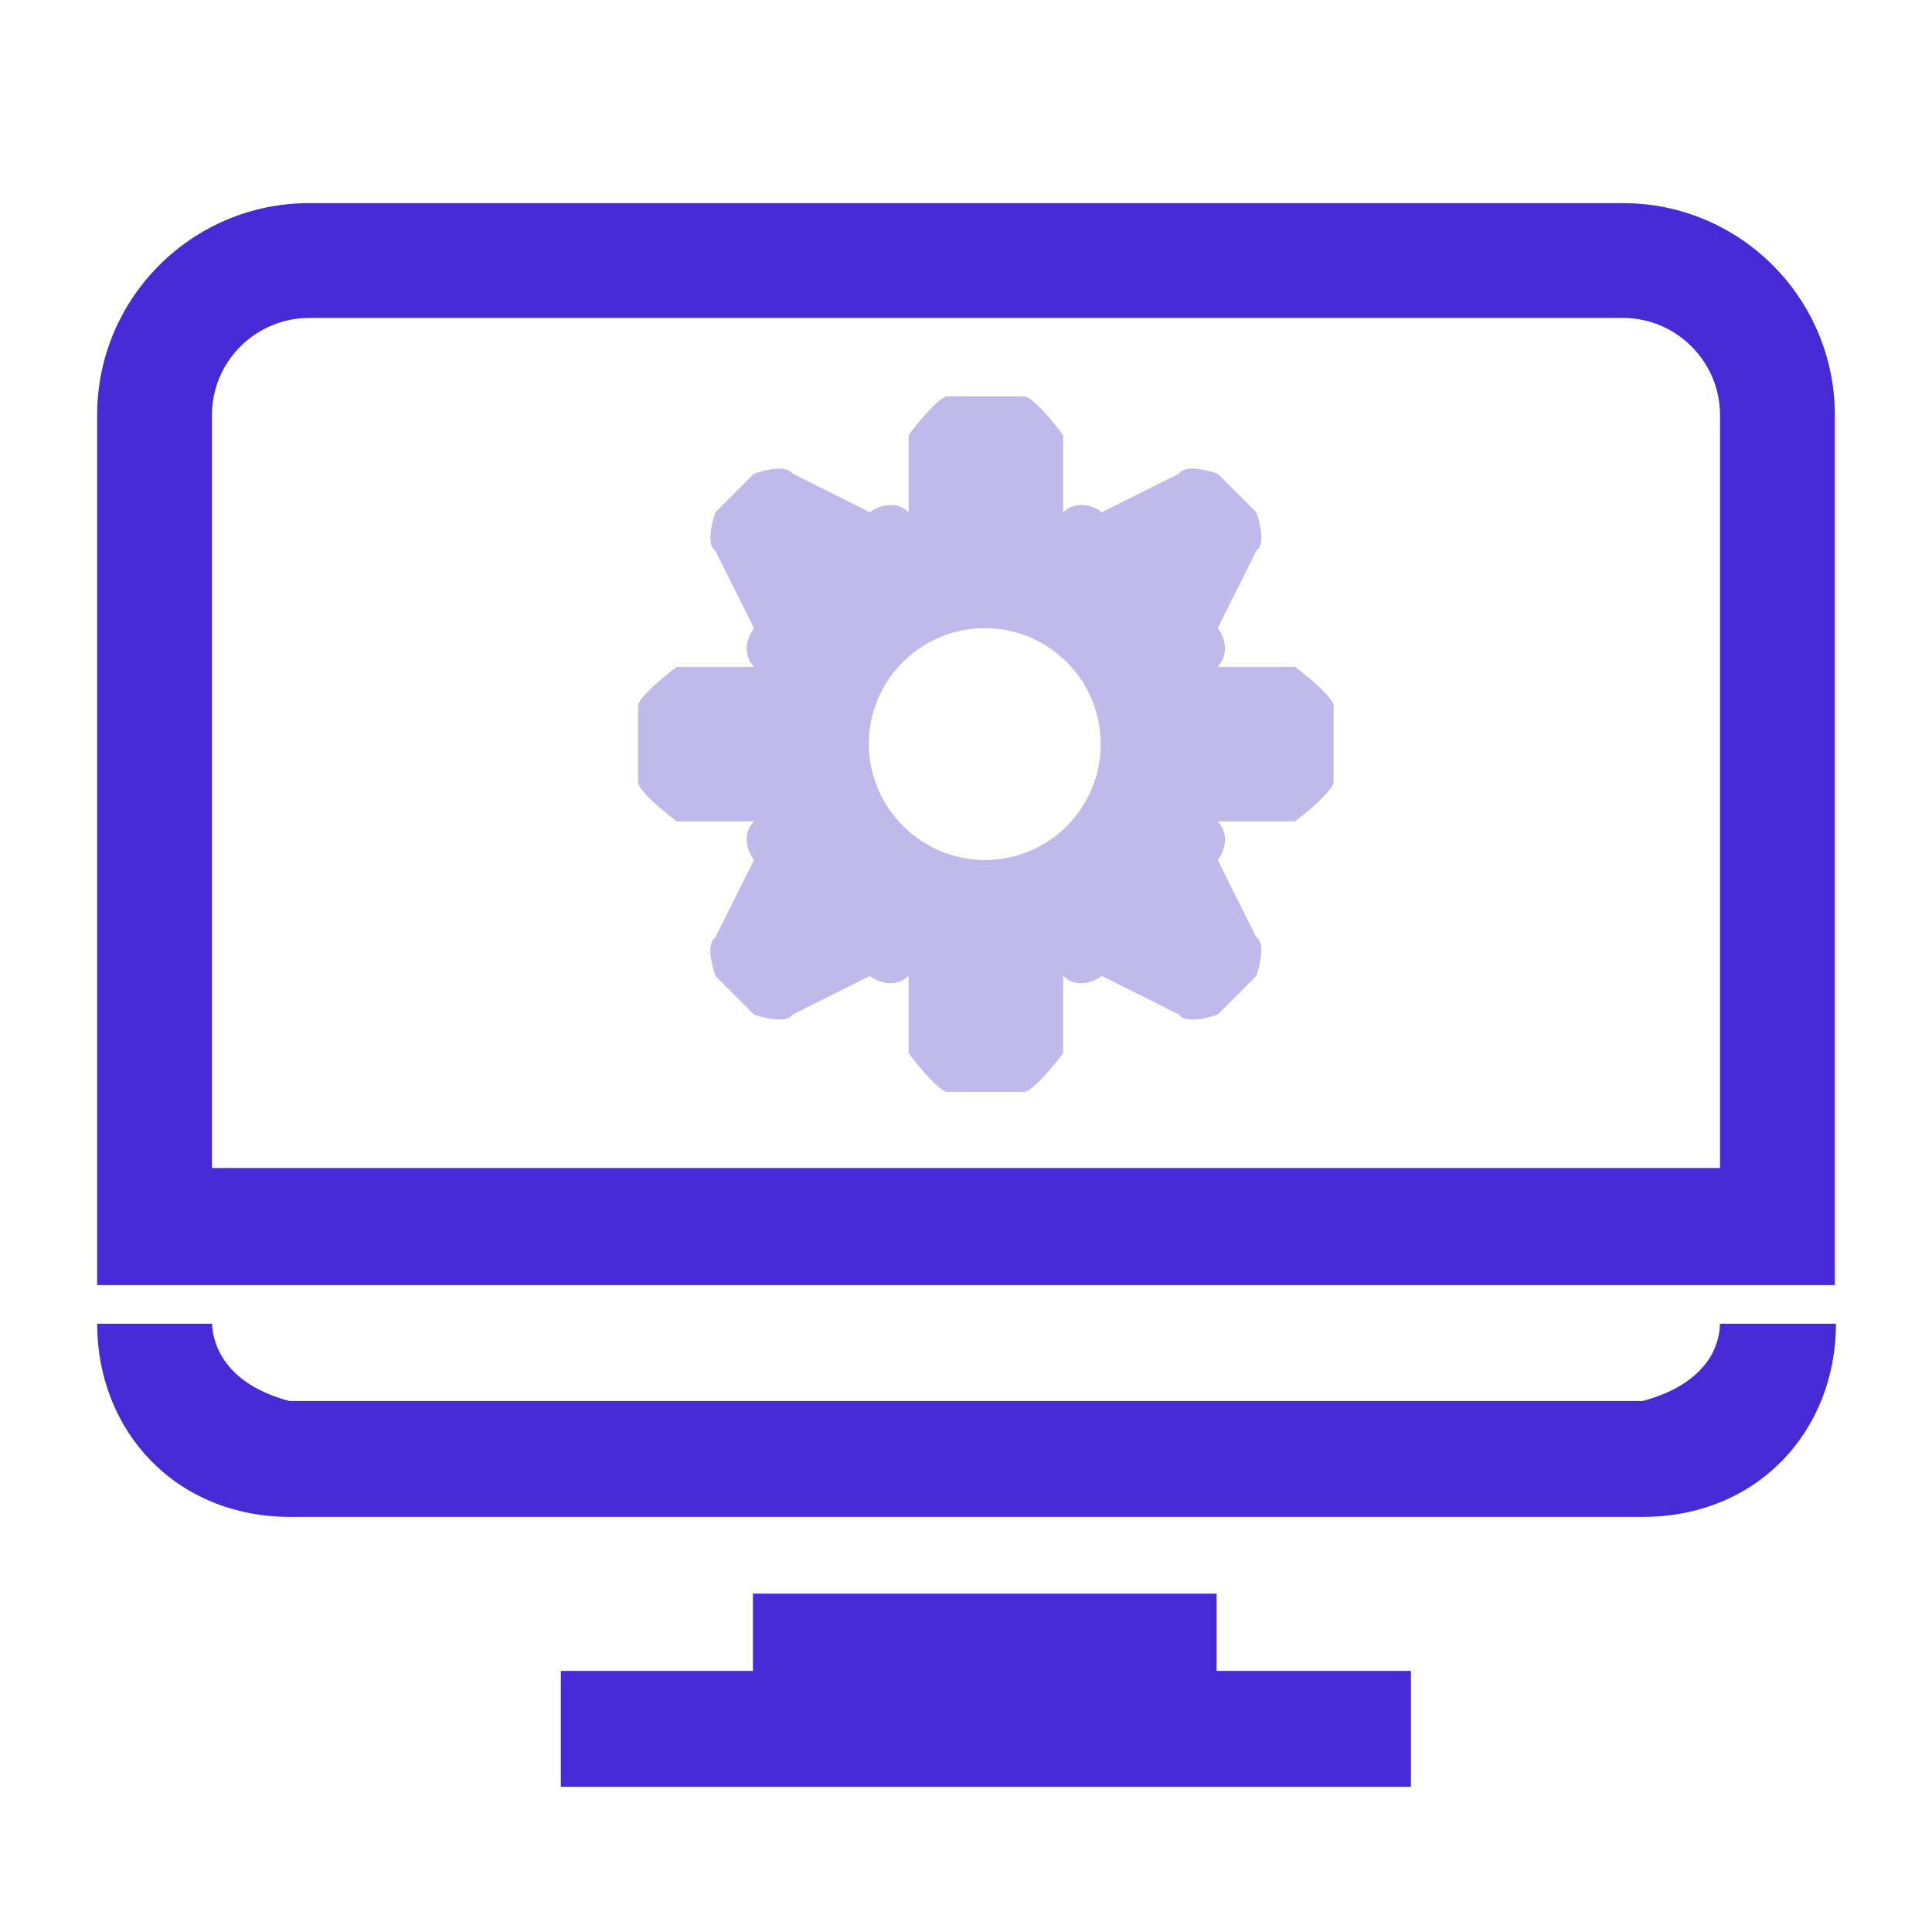 <?xml version="1.0" encoding="utf-8"?>
<!-- Generator: Adobe Illustrator 25.0.0, SVG Export Plug-In . SVG Version: 6.00 Build 0)  -->
<svg width="175px" height="175px" version="1.1" id="Layer_1" xmlns="http://www.w3.org/2000/svg" xmlns:xlink="http://www.w3.org/1999/xlink" x="0px" y="0px"
	 viewBox="0 0 175 175" style="enable-background:new 0 0 175 175;" xml:space="preserve">
<style type="text/css">
	.st0{fill:#452AD6;}
	.st1{fill:none;stroke:#452AD6;stroke-width:10.5;}
	.st2{fill:#C0B9EC;}
</style>
<desc>Created with Sketch.</desc>
<g id="icon_x2F_50_x2F_development">
	<g id="icon_x2F_50_x2F_new-user" transform="translate(3, 5)">
		<path id="Path" class="st0" d="M152.8,100.9V32.6c0-4.8-3.9-8.8-8.8-8.8H25c-4.8,0-8.8,3.9-8.8,8.8v68.2H152.8z M25,13.4h119
			c10.6,0,19.2,8.6,19.2,19.2v78.8H5.8V32.6C5.8,22,14.4,13.4,25,13.4z"/>
		<path id="Path-Copy-2" class="st0" d="M16.2,114.9H5.8c0,9.7,7.1,17.5,17.5,17.5h122.5c10.4,0,17.5-7.8,17.5-17.5h-10.5
			c-0.1,3.2-2.5,5.8-7,7H23.2C18.7,120.7,16.4,118.1,16.2,114.9z"/>
		<path id="Path-Copy-3" class="st1" d="M47.8,151.6h77"/>
		<path id="Path-Copy-4" class="st1" d="M65.2,144.6h42"/>
		<path id="Shape" class="st2" d="M75.8,41.4c0.6-0.5,2.3-1.2,3.5,0v-7c1.9-2.5,3.1-3.5,3.5-3.5h7c0.4,0,1.6,1,3.5,3.5v7
			c1.3-1.2,2.9-0.5,3.5,0l7-3.5c0.5-0.7,2-0.5,3.5,0l3.5,3.5c0.5,1.5,0.7,3,0,3.5l-3.5,7c0.5,0.6,1.2,2.2,0,3.5h7
			c2.5,1.9,3.5,3.1,3.5,3.5v7c0,0.3-1,1.6-3.5,3.5h-7c1.2,1.3,0.5,2.9,0,3.5l3.5,7c0.7,0.4,0.5,2,0,3.5l-3.5,3.5
			c-1.5,0.5-3,0.7-3.5,0l-7-3.5c-0.6,0.5-2.3,1.2-3.5,0v7c-1.9,2.5-3.1,3.5-3.5,3.5h-7c-0.4,0-1.6-1-3.5-3.5v-7
			c-1.3,1.2-2.9,0.5-3.5,0l-7,3.5c-0.5,0.7-2,0.5-3.5,0l-3.5-3.5c-0.5-1.5-0.7-3,0-3.5l3.5-7c-0.5-0.6-1.2-2.3,0-3.5h-7
			c-2.5-1.9-3.5-3.1-3.5-3.5v-7c0-0.4,1-1.6,3.5-3.5h7c-1.2-1.3-0.5-2.9,0-3.5l-3.5-7c-0.7-0.5-0.5-2,0-3.5l3.5-3.5
			c1.5-0.5,3-0.7,3.5,0L75.8,41.4z M86.2,72.9c5.8,0,10.5-4.7,10.5-10.5S92,51.9,86.2,51.9s-10.5,4.7-10.5,10.5S80.5,72.9,86.2,72.9
			z"/>
	</g>
</g>
</svg>
